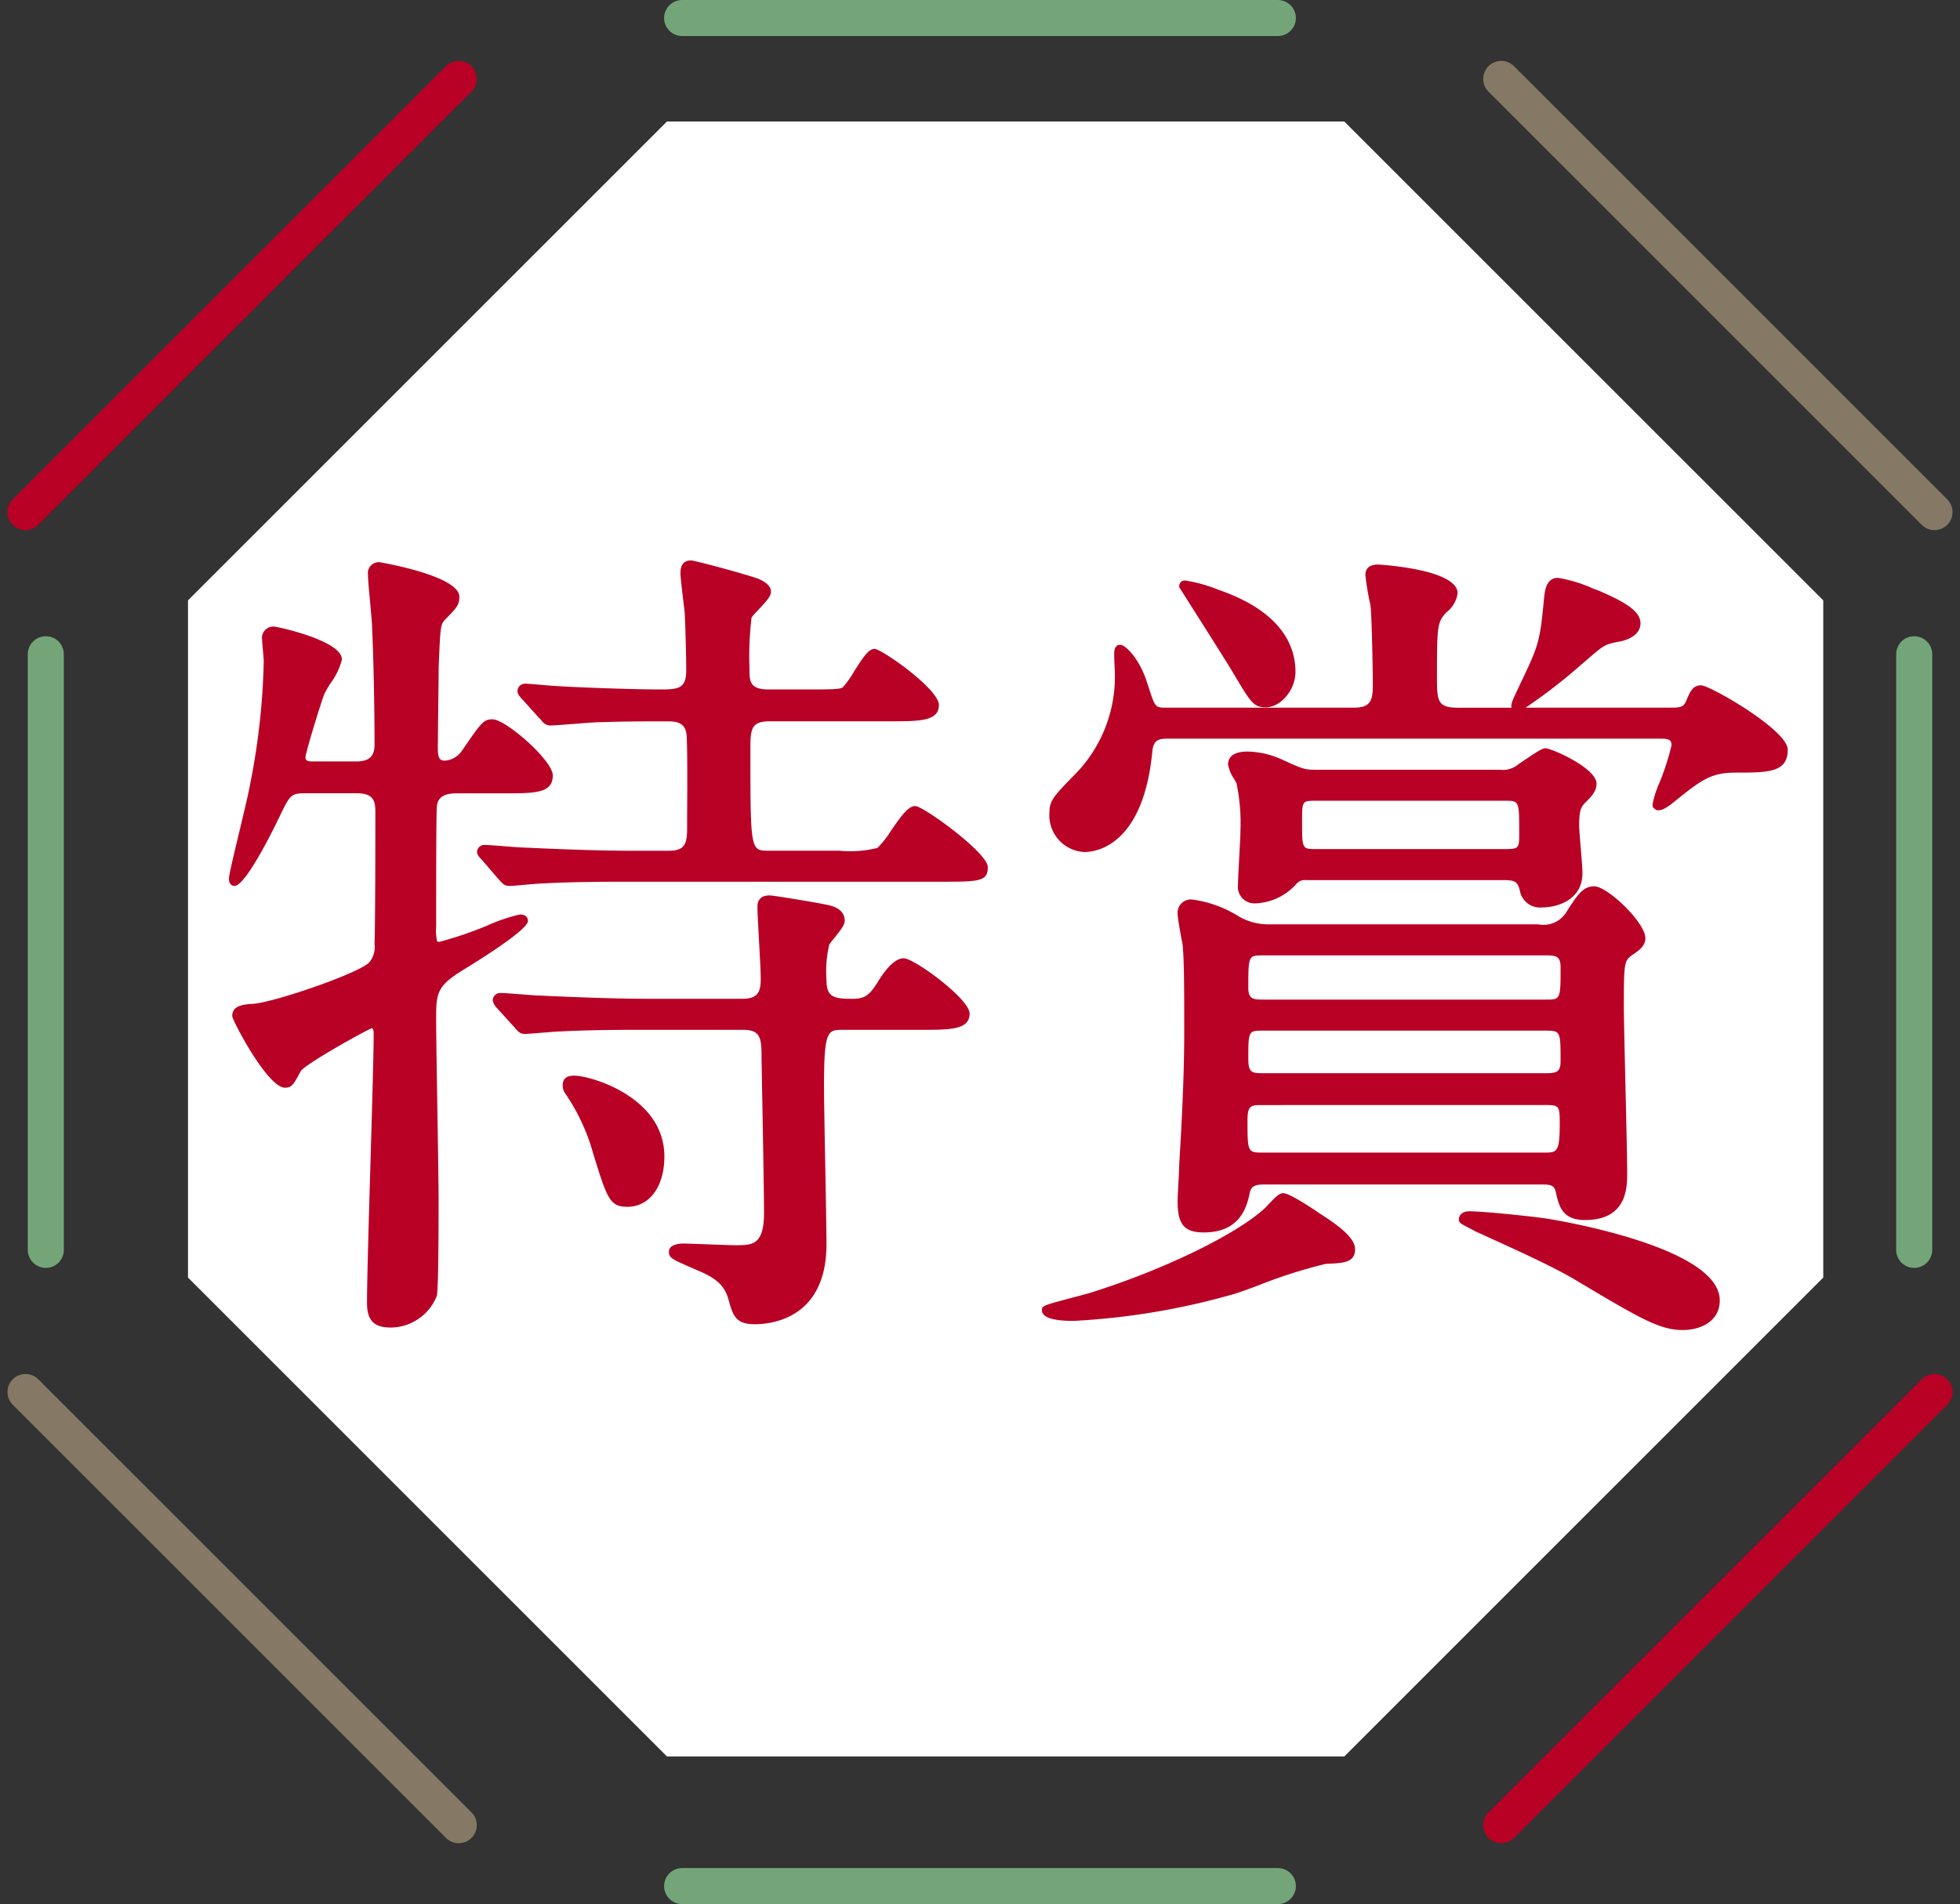 <svg xmlns="http://www.w3.org/2000/svg" width="167.877" height="163.119" viewBox="0 0 167.877 163.119">
  <rect x="0" y="0" width="167.877" height="163.119" fill="#333333" stroke="none"/>
  <g id="icon_toku" transform="translate(-4231.816 -6417.456)">
    <path id="パス_4720" data-name="パス 4720" d="M631.577,1119.94H573.562l-41.023,41.023v58.015L573.562,1260h58.015l41.023-41.023v-58.015Z" transform="translate(3715.38 5307.925)" fill="#fff"/>
    <path id="パス_4723" data-name="パス 4723" d="M37.108,0,0,37.108" transform="translate(4234 6424.218)" fill="none" stroke="#b90025" stroke-linecap="round" stroke-width="3.089"/>
    <path id="パス_4724" data-name="パス 4724" d="M37.108,37.108,0,0" transform="translate(4234 6536.704)" fill="none" stroke="#857865" stroke-linecap="round" stroke-width="3.089"/>
    <path id="パス_4725" data-name="パス 4725" d="M0,0,37.108,37.108" transform="translate(4360.401 6424.218)" fill="none" stroke="#857865" stroke-linecap="round" stroke-width="3.089"/>
    <path id="パス_4726" data-name="パス 4726" d="M0,37.108,37.108,0" transform="translate(4360.401 6536.704)" fill="none" stroke="#b90025" stroke-linecap="round" stroke-width="3.089"/>
    <path id="パス_4727" data-name="パス 4727" d="M0,0H51.024" transform="translate(4290.242 6419)" fill="none" stroke="#73a578" stroke-linecap="round" stroke-width="3.089"/>
    <path id="パス_4728" data-name="パス 4728" d="M0,0H51.024" transform="translate(4290.242 6579.03)" fill="none" stroke="#73a578" stroke-linecap="round" stroke-width="3.089"/>
    <path id="パス_4729" data-name="パス 4729" d="M0,0V51.024" transform="translate(4395.77 6473.503)" fill="none" stroke="#73a578" stroke-linecap="round" stroke-width="3.089"/>
    <path id="パス_4730" data-name="パス 4730" d="M0,0V51.024" transform="translate(4235.739 6473.503)" fill="none" stroke="#73a578" stroke-linecap="round" stroke-width="3.089"/>
    <path id="パス_4721" data-name="パス 4721" d="M549.908,1223.257c-1.447,0-2.037-.611-2.037-2.11,0-1.9.15-7.1.3-12.131.139-4.793.27-9.32.27-10.893,0-.42-.071-.5-.164-.51-.841.361-5.724,3.1-6.085,3.683-.6,1.123-.754,1.415-1.348,1.415-1.487,0-4.517-5.762-4.517-6.147,0-.928,1.037-.993,1.87-1.044,2.065-.222,9.265-2.726,9.9-3.589a2.034,2.034,0,0,0,.417-1.531c.072-2.131.072-8.818.072-11.335,0-.862-.119-1.576-1.577-1.576h-4.392c-1.274,0-1.33.116-2.27,2.066l-.055.113c-.022.049-2.739,5.757-3.768,5.757-.112,0-.478-.045-.478-.621,0-.283.272-1.455.9-4.066.385-1.613.784-3.282.881-3.866a59.694,59.694,0,0,0,1.2-10.7c0-.136-.035-.51-.069-.884-.037-.405-.072-.81-.072-.958a.965.965,0,0,1,1.045-1.117c.25,0,5.792,1.191,5.792,2.817a5.78,5.78,0,0,1-1,2.066,9.435,9.435,0,0,0-.511.9c-.186.414-1.584,4.914-1.609,5.4,0,.161,0,.367.584.367h3.755c1.1,0,1.575-.429,1.575-1.435,0-2.407-.066-7.114-.212-10.039,0-.356-.089-1.319-.176-2.251-.092-.993-.178-1.931-.178-2.3a.93.93,0,0,1,.974-1.045c.068,0,6.855,1.153,6.855,2.958,0,.681-.189.924-1.253,1.989-.358.411-.377.656-.506,3.75l-.012.3c0,.48-.018,1.97-.035,3.461s-.036,2.969-.036,3.464c0,.818.142,1.08.584,1.08a1.94,1.94,0,0,0,1.5-.88c1.658-2.413,1.829-2.662,2.606-2.662,1.118,0,5.155,3.516,5.155,4.8,0,1.541-1.5,1.541-4.234,1.541h-4.038c-1.352,0-1.589.607-1.651,1.063s-.067,5.645-.067,10.361a4.145,4.145,0,0,0,.088,1.267h0a.514.514,0,0,0,.213.025,31.764,31.764,0,0,0,4.042-1.376,14.934,14.934,0,0,1,2.83-.962c.624,0,.691.385.691.55,0,.728-3.852,3.161-5.508,4.173-2.356,1.439-2.356,2.052-2.356,4.328,0,1.231.056,4.63.11,7.95.052,3.176.1,6.28.1,7.354,0,5.11-.052,7.909-.154,8.317A4.273,4.273,0,0,1,549.908,1223.257Zm31.173-.284c-1.661,0-1.877-.78-2.235-2.07-.361-1.382-1.253-1.971-2.879-2.636l-.382-.168c-1.608-.706-1.855-.815-1.855-1.343,0-.673,1.065-.693,1.187-.693.366,0,1.389.038,2.385.075.932.034,1.841.067,2.149.067,1.408,0,2.426,0,2.426-2.779,0-1.466-.1-7.1-.164-10.462-.028-1.54-.048-2.654-.048-2.786,0-1.683-.064-2.426-1.576-2.426H571.8c-2,0-4.737,0-7.418.141-.2,0-1.093.073-1.742.125-.577.046-1.089.087-1.184.087-.471,0-.576-.123-1.018-.637l-1.409-1.55a1.3,1.3,0,0,1-.389-.7.643.643,0,0,1,.691-.62c.273,0,.981.055,1.731.113.641.05,1.257.1,1.457.1,4.3.2,7.082.283,9.635.283h7.864c1.462,0,1.576-.74,1.576-1.787,0-.5-.076-1.888-.15-3.227-.069-1.259-.133-2.447-.133-2.867,0-.806.568-.975,1.045-.975.388,0,4.631.72,4.875.8.431.084,1.555.309,1.555,1.38,0,.336-.3.742-.934,1.525a5.58,5.58,0,0,0-.385.5,9.967,9.967,0,0,0-.24,3.076c0,1.508.742,1.575,2.284,1.575,1.073,0,1.453-.418,2.066-1.371.571-.952,1.433-2.1,2.256-2.1.913,0,5.65,3.488,5.65,4.73,0,1.4-1.655,1.4-4.162,1.4h-6.66c-1.33,0-1.647,0-1.647,4.834,0,1.09.056,4.118.111,7.066.052,2.8.1,5.534.1,6.466C587.227,1222.479,582.522,1222.973,581.081,1222.973Zm-10.911-10.06c-1.515,0-1.733-.7-2.94-4.61a17.147,17.147,0,0,0-2.368-5.08,1.175,1.175,0,0,1-.161-1.1c.184-.442.707-.442.935-.442,1.36,0,7.705,1.8,7.705,6.926C573.341,1211.183,572.067,1212.913,570.17,1212.913Zm-10.06-27.488c-.468,0-.575-.122-1.087-.707l-1.277-1.49c-.351-.35-.453-.518-.453-.762a.631.631,0,0,1,.691-.55c.274,0,.964.056,1.7.113.623.05,1.223.1,1.423.1,4.255.2,7.152.284,9.706.284h2.9c1.357,0,1.577-.568,1.577-1.93l0-.938c.012-1.819.041-6.653-.067-7.2-.143-.9-.845-1.018-1.584-1.018-2.189,0-3.4,0-5.8.07-.37,0-1.4.081-2.308.153s-1.671.131-1.954.131a.9.9,0,0,1-.746-.412c-.077-.087-.177-.2-.322-.344l-1.29-1.434c-.322-.321-.459-.549-.459-.768a.644.644,0,0,1,.691-.621c.218,0,.836.053,1.453.108.587.052,1.174.1,1.381.1.82.067,5.934.284,8.714.284,1.535,0,2.214-.067,2.214-1.647,0-1.18-.072-3.957-.141-5.075-.06-.41-.355-2.884-.355-3.214,0-.74.3-1.116.9-1.116.358,0,4.865,1.229,5.812,1.585.335.16,1.043.5,1.043,1.09,0,.372-.347.779-1.084,1.556a6.323,6.323,0,0,0-.578.658,27.767,27.767,0,0,0-.18,4.375c0,1.077,0,1.788,1.647,1.788h3.047c2.325,0,2.949,0,3.288-.169a8.218,8.218,0,0,0,.973-1.367c.871-1.375,1.274-1.936,1.761-1.936.6,0,5.508,3.436,5.508,4.8,0,1.4-1.656,1.4-4.163,1.4H582.356c-1.584,0-1.647.68-1.647,2.355,0,8.731,0,8.731,1.576,8.731h6.022a9.7,9.7,0,0,0,3.289-.24,8.11,8.11,0,0,0,1.135-1.444c.948-1.369,1.513-2.142,2.094-2.142.694,0,6.217,4.006,6.217,5.226,0,1.258-.729,1.258-4.233,1.258H570.454c-2.029,0-4.807,0-7.417.141-.274,0-1,.063-1.648.119C560.811,1185.38,560.277,1185.425,560.11,1185.425Z" transform="translate(3715.38 5307.925)" fill="#b90025"/>
    <path id="パス_4722" data-name="パス 4722" d="M660.57,1223.469c-1.989,0-3.623-.973-9.038-4.195l-.31-.184c-1.849-1.1-5.4-2.7-8.258-4l-.27-.122-.052-.053c-.014,0-.17-.079-.342-.167-.756-.388-.912-.469-.912-.76s.24-.691.9-.691c1.169,0,5.414.435,6.723.642,1.509.246,14.726,2.528,14.726,6.993C663.741,1222.686,662.148,1223.469,660.57,1223.469Zm-52.214-.78c-1.22,0-2.675-.157-2.675-.9,0-.4.052-.419,2.778-1.137.62-.163,1.173-.308,1.4-.382,6.079-1.91,12.138-4.819,14.739-7.078a4.82,4.82,0,0,0,.449-.447c.673-.71.979-1,1.306-1,.6,0,3.047,1.69,3.071,1.706,1.549,1,3.076,2.075,3.076,3.095,0,1.14-.988,1.186-2.354,1.25l-.161.007a42.472,42.472,0,0,0-5.895,1.893c-.812.3-1.473.539-1.8.64A61.05,61.05,0,0,1,608.356,1222.689Zm11.194-7.58c-1.682,0-2.25-.675-2.25-2.675,0-.252.035-.935.072-1.617.034-.664.07-1.327.07-1.571l.037-.645c.116-1.95.388-6.514.388-10.62,0-3.432,0-6.143-.14-7.54h0s-.427-2.144-.427-2.662a1.136,1.136,0,0,1,1.258-1.187,10,10,0,0,1,4.017,1.465,5.081,5.081,0,0,0,2.5.66h23.1a2.319,2.319,0,0,0,2.5-1.177c.9-1.381,1.353-2.082,2.314-2.082,1.118,0,4.376,3.094,4.376,4.446,0,.642-.487,1.016-1.174,1.474-.636.477-.669.681-.669,4.336,0,1,.067,3.836.137,6.842.072,3.1.147,6.3.147,7.469,0,1.2,0,4.021-3.6,4.021-1.98,0-2.244-1.188-2.524-2.444-.129-.562-.524-.6-1.16-.6h-23.8c-.7,0-1.11.106-1.231.669C623.259,1212.766,622.763,1215.109,619.55,1215.109Zm5.1-10.911c-1.1,0-1.364,0-1.364,1.364,0,2.709.026,2.709,1.364,2.709h24.017c1.128,0,1.363,0,1.363-2.5,0-1.517-.048-1.576-1.292-1.576Zm0-6.376c-1.293,0-1.293,0-1.293,2.426,0,1.17.289,1.222,1.293,1.222h24.088c.945,0,1.363-.041,1.363-1.009,0-2.639,0-2.639-1.363-2.639Zm0-6.447c-1.293,0-1.293,0-1.293,2.78,0,.966.42,1.009,1.293,1.009H648.81c1.292,0,1.292,0,1.292-2.78,0-.966-.42-1.009-1.292-1.009Zm23.875-4.108a1.748,1.748,0,0,1-1.913-1.455l-.032-.1c-.157-.621-.422-.783-1.243-.783l-17.038,0a.921.921,0,0,0-.81.308,4.95,4.95,0,0,1-3.477,1.679,1.423,1.423,0,0,1-1.541-1.612c0-.314.05-1.254.1-2.22.054-1,.111-2.025.111-2.386a16.64,16.64,0,0,0-.334-4.05c-.026-.069-.11-.213-.205-.384a3.257,3.257,0,0,1-.524-1.234c0-.508.292-1.116,1.683-1.116a7.424,7.424,0,0,1,2.971.7l.094.041c1.685.773,1.842.818,2.815.818h15.728a2.059,2.059,0,0,0,1.587-.477l.295-.2c1.463-1,1.786-1.164,2.015-1.164.516,0,4.375,1.7,4.375,3.029,0,.618-.356,1.021-.9,1.564-.409.409-.589.648-.589,2.05,0,.257.068,1.084.134,1.882.077.931.149,1.811.149,2.156C651.98,1186.644,649.809,1187.267,648.526,1187.267Zm-19.341-9.14c-1.222,0-1.222,0-1.222,1.788,0,2.355,0,2.355,1.222,2.355h16.153c1.222,0,1.222-.1,1.222-1.363,0-2.78,0-2.78-1.222-2.78Zm-19.837,4.393a3.143,3.143,0,0,1-3.029-3.313c0-1.085.318-1.412,2.083-3.231l.44-.454a11.962,11.962,0,0,0,3.074-8.626c-.073-1.524-.084-1.758.124-1.976l.12-.126.235-.023c.454,0,1.673,1.239,2.3,3.262l.1.3c.585,1.821.585,1.821,1.569,1.821h16.082c1.5,0,1.576-.787,1.576-2.071,0-.565-.073-5.792-.209-6.744a22.2,22.2,0,0,1-.429-2.537c0-.905.84-.905,1.117-.905.067,0,6.783.378,6.783,2.463a2.508,2.508,0,0,1-.968,1.634c-.784.844-.8,1.2-.8,5.664,0,1.938.076,2.5,1.789,2.5h4.6c-.087-.267.074-.629.517-1.558.088-.185.176-.369.254-.54,1.587-3.311,1.662-3.587,2.02-7.379.076-.613.2-1.646,1.185-1.646a12.07,12.07,0,0,1,2.972.9c.223.086.4.153.487.183l.163.07c1.743.76,3.445,1.6,3.445,2.726,0,.979-1.022,1.473-1.98,1.609-1.115.235-1.146.261-2.762,1.66l-.429.37a47.167,47.167,0,0,1-4.669,3.6h12.338c.876,0,1.165-.024,1.4-.54.343-.822.572-1.373,1.292-1.373.739,0,7.422,3.821,7.422,5.51,0,1.967-1.673,1.967-4.446,1.967-2.161,0-2.953.634-5.3,2.515l-.108.086c-.7.561-1.02.625-1.2.625h-.163l-.206-.139-.128-.121-.029-.257a8.806,8.806,0,0,1,.6-1.859,21.762,21.762,0,0,0,1.025-3.172c0-.412-.121-.584-.868-.584H616.362c-.718,0-1.126.168-1.224,1.054C614.364,1182.1,610.179,1182.52,609.348,1182.52Zm15.515-12.4c-1.056,0-1.283-.383-2.762-2.871l-.139-.232c-.488-.838-4.417-7.013-4.457-7.076l-.063-.1v-.119a.472.472,0,0,1,.526-.459,12.933,12.933,0,0,1,2.852.8l.133.046c5.327,1.884,6.443,4.833,6.443,6.977C627.4,1168.62,626.142,1170.121,624.863,1170.121Z" transform="translate(3715.38 5307.925)" fill="#b90025"/>
  </g>
</svg>
